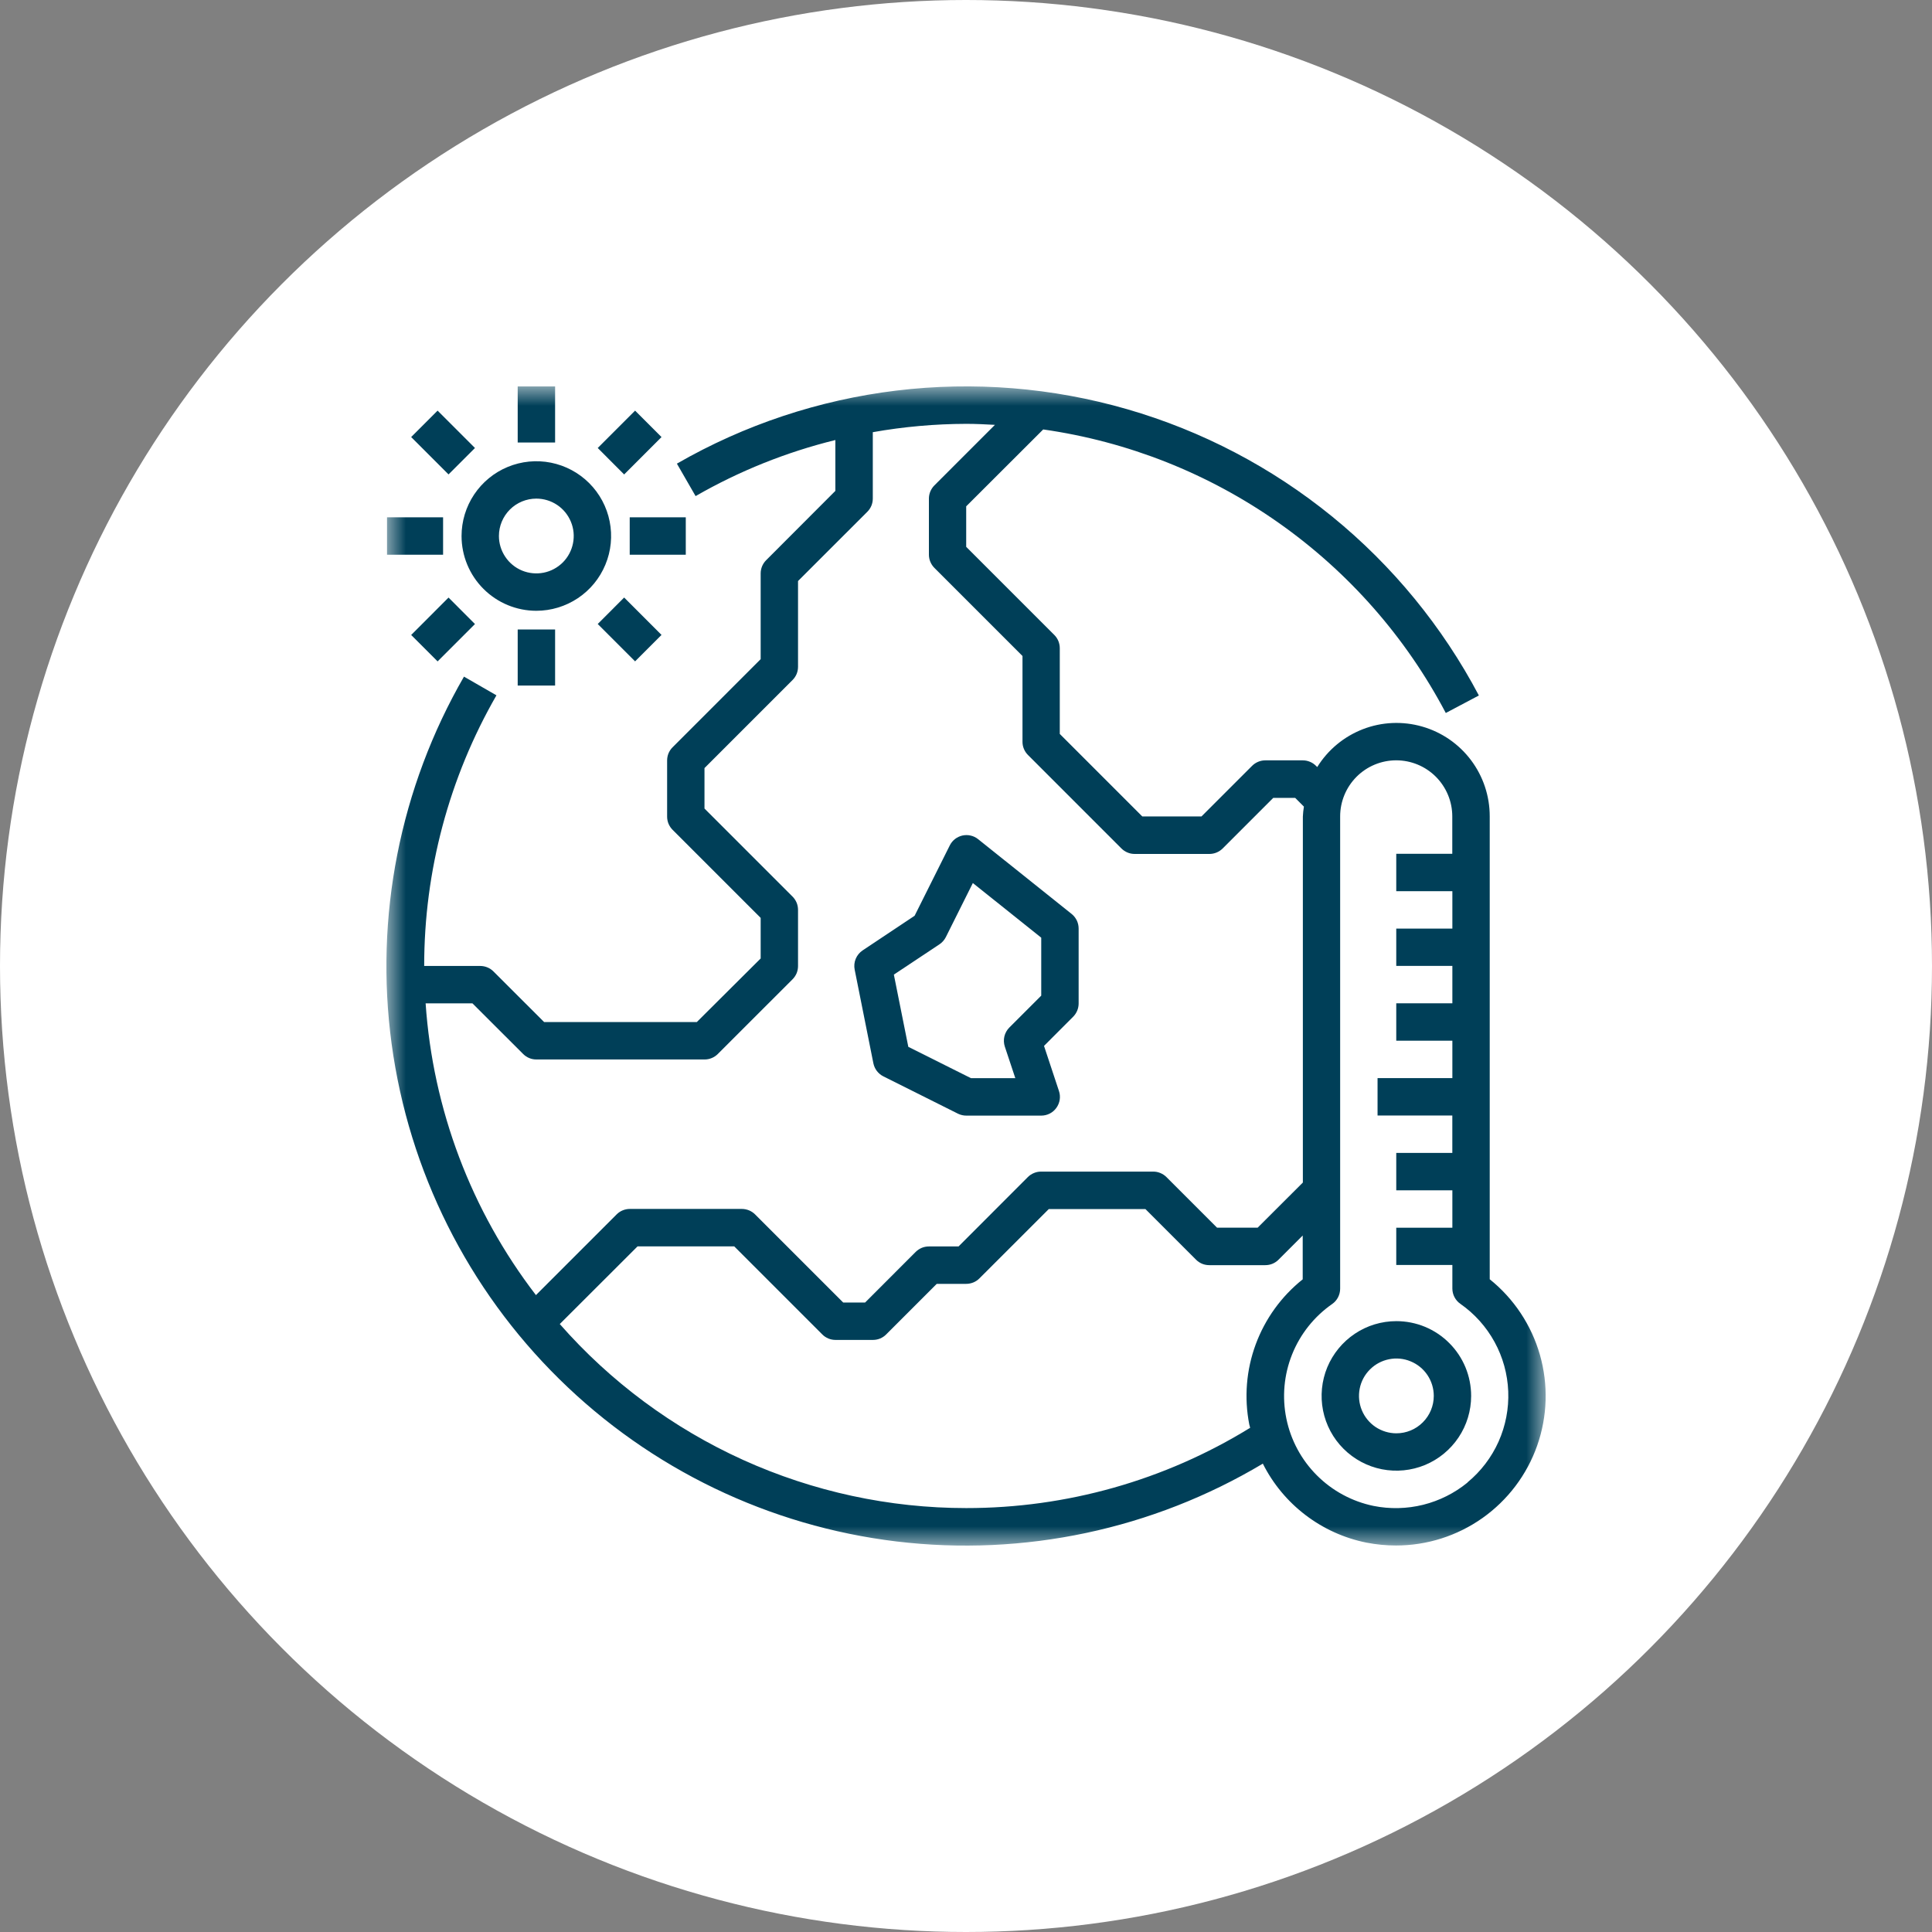 <svg width="50" height="50" viewBox="0 0 50 50" fill="none" xmlns="http://www.w3.org/2000/svg">
<rect x="0" y="0" width="50" height="50" fill="#808080" stroke="none"/>
<circle cx="25" cy="25" r="25" fill="white"/>
<mask id="mask0_1101_53978" style="mask-type:luminance" maskUnits="userSpaceOnUse" x="10" y="10" width="30" height="30">
<path d="M40 10H10V40H40V10Z" fill="white"/>
</mask>
<g mask="url(#mask0_1101_53978)">
<path d="M38.554 33.107V21.129C38.555 20.604 38.385 20.092 38.069 19.672C37.754 19.253 37.31 18.947 36.805 18.803C36.3 18.658 35.761 18.682 35.272 18.871C34.782 19.061 34.367 19.404 34.09 19.851L34.058 19.82C34.013 19.775 33.96 19.739 33.901 19.715C33.842 19.69 33.779 19.678 33.716 19.678H32.746C32.683 19.678 32.62 19.69 32.561 19.715C32.503 19.739 32.449 19.775 32.404 19.82L31.095 21.129H29.562L27.427 18.994V16.774C27.427 16.71 27.414 16.648 27.39 16.589C27.366 16.53 27.33 16.477 27.285 16.432L25.005 14.152V13.104L26.998 11.114C29.191 11.426 31.279 12.254 33.09 13.53C34.902 14.805 36.385 16.492 37.417 18.452L38.273 17.999C37.331 16.216 36.04 14.641 34.476 13.368C32.912 12.095 31.108 11.15 29.17 10.59C27.233 10.03 25.203 9.866 23.201 10.108C21.199 10.35 19.266 10.993 17.518 11.999L18.002 12.839C19.134 12.188 20.352 11.7 21.619 11.388V12.704L19.828 14.498C19.783 14.542 19.748 14.596 19.723 14.654C19.699 14.713 19.686 14.776 19.686 14.839V17.059L17.406 19.34C17.361 19.384 17.326 19.438 17.301 19.496C17.277 19.555 17.265 19.618 17.265 19.681V21.133C17.265 21.196 17.277 21.259 17.301 21.318C17.326 21.377 17.361 21.43 17.406 21.475L19.686 23.755V24.805L18.034 26.45H14.081L12.771 25.141C12.726 25.096 12.673 25.06 12.614 25.036C12.556 25.012 12.493 24.999 12.429 24.999H10.978C10.977 22.541 11.622 20.125 12.848 17.995L12.008 17.511C10.349 20.386 9.69 23.73 10.136 27.02C10.582 30.309 12.106 33.358 14.471 35.687C16.835 38.017 19.906 39.496 23.202 39.893C26.498 40.289 29.832 39.581 32.682 37.879C32.944 38.401 33.322 38.856 33.787 39.21C34.251 39.564 34.79 39.808 35.363 39.923C35.615 39.972 35.871 39.997 36.128 39.997C36.93 39.998 37.712 39.749 38.367 39.286C39.021 38.823 39.516 38.168 39.782 37.412C40.048 36.656 40.073 35.835 39.853 35.064C39.633 34.293 39.179 33.609 38.554 33.107ZM12.226 25.966L13.539 27.277C13.584 27.322 13.637 27.358 13.695 27.382C13.754 27.407 13.817 27.419 13.881 27.419H18.235C18.298 27.419 18.361 27.407 18.42 27.382C18.479 27.358 18.532 27.322 18.577 27.277L20.512 25.343C20.557 25.298 20.592 25.244 20.617 25.186C20.641 25.127 20.653 25.064 20.653 25V23.547C20.653 23.484 20.641 23.421 20.617 23.362C20.592 23.303 20.557 23.25 20.512 23.205L18.232 20.925V19.878L20.512 17.598C20.557 17.553 20.592 17.5 20.617 17.441C20.641 17.382 20.653 17.319 20.653 17.256V15.037L22.447 13.244C22.492 13.199 22.527 13.146 22.552 13.087C22.576 13.028 22.588 12.966 22.588 12.902V11.185C23.387 11.043 24.197 10.971 25.008 10.969C25.256 10.969 25.503 10.982 25.749 10.995L24.182 12.562C24.137 12.607 24.102 12.66 24.077 12.719C24.053 12.777 24.04 12.84 24.04 12.904V14.355C24.04 14.419 24.053 14.482 24.077 14.54C24.102 14.599 24.137 14.652 24.182 14.697L26.462 16.977V19.197C26.462 19.261 26.474 19.324 26.499 19.382C26.523 19.441 26.559 19.494 26.604 19.539L29.023 21.959C29.068 22.003 29.121 22.039 29.18 22.063C29.238 22.088 29.301 22.1 29.365 22.1H31.3C31.363 22.1 31.426 22.088 31.485 22.063C31.544 22.039 31.597 22.003 31.642 21.959L32.952 20.649H33.519L33.745 20.875C33.731 20.96 33.722 21.046 33.718 21.132V30.604L32.548 31.772H31.497L30.187 30.462C30.142 30.417 30.089 30.382 30.03 30.358C29.972 30.333 29.909 30.321 29.845 30.321H26.943C26.88 30.321 26.817 30.333 26.758 30.358C26.699 30.382 26.646 30.417 26.601 30.462L24.807 32.258H24.04C23.977 32.258 23.914 32.27 23.855 32.294C23.797 32.319 23.743 32.354 23.698 32.399L22.389 33.709H21.822L19.542 31.429C19.497 31.384 19.443 31.348 19.385 31.324C19.326 31.3 19.263 31.287 19.2 31.287H16.3C16.236 31.287 16.173 31.3 16.115 31.324C16.056 31.348 16.003 31.384 15.958 31.429L13.87 33.517C12.195 31.337 11.202 28.71 11.015 25.966H12.226ZM25.006 39.029C23.015 39.029 21.047 38.604 19.232 37.783C17.418 36.961 15.8 35.762 14.487 34.266L16.5 32.256H19.002L21.282 34.536C21.326 34.581 21.38 34.616 21.439 34.641C21.497 34.665 21.56 34.677 21.624 34.677H22.591C22.655 34.677 22.718 34.665 22.776 34.641C22.835 34.616 22.889 34.581 22.933 34.536L24.243 33.226H25.006C25.07 33.226 25.133 33.213 25.192 33.189C25.25 33.165 25.303 33.129 25.348 33.084L27.142 31.291H29.644L30.954 32.601C30.998 32.646 31.052 32.681 31.11 32.706C31.169 32.73 31.232 32.742 31.296 32.742H32.746C32.81 32.742 32.873 32.73 32.931 32.706C32.99 32.681 33.044 32.646 33.088 32.601L33.714 31.975V33.109C33.162 33.549 32.741 34.132 32.497 34.794C32.253 35.456 32.196 36.172 32.331 36.865C32.337 36.894 32.347 36.921 32.354 36.951C30.145 38.312 27.601 39.031 25.006 39.029ZM37.978 38.369C37.643 38.643 37.251 38.839 36.83 38.944C36.41 39.048 35.971 39.058 35.547 38.973C34.991 38.858 34.481 38.583 34.08 38.181C33.679 37.78 33.405 37.27 33.291 36.714C33.177 36.158 33.228 35.581 33.439 35.053C33.65 34.526 34.01 34.073 34.476 33.748C34.54 33.704 34.592 33.644 34.628 33.575C34.664 33.506 34.683 33.429 34.683 33.351V21.129C34.683 20.744 34.836 20.375 35.108 20.102C35.38 19.83 35.749 19.677 36.134 19.677C36.519 19.677 36.888 19.83 37.16 20.102C37.432 20.375 37.585 20.744 37.585 21.129V22.096H36.135V23.064H37.587V24.032H36.135V24.997H37.587V25.965H36.135V26.933H37.587V27.901H35.651V28.869H37.586V29.837H36.135V30.805H37.587V31.773H36.135V32.737H37.587V33.347C37.587 33.425 37.606 33.502 37.642 33.57C37.678 33.639 37.73 33.699 37.794 33.743C38.161 33.999 38.464 34.337 38.679 34.73C38.894 35.122 39.015 35.56 39.033 36.007C39.051 36.454 38.965 36.9 38.783 37.309C38.6 37.717 38.325 38.078 37.98 38.363L37.978 38.369Z" fill="#003F58"/>
<path d="M22.603 27.518C22.618 27.59 22.648 27.658 22.693 27.717C22.738 27.775 22.795 27.823 22.861 27.856L24.796 28.824C24.864 28.856 24.938 28.873 25.012 28.872H26.947C27.024 28.872 27.099 28.854 27.168 28.819C27.236 28.784 27.295 28.733 27.339 28.671C27.384 28.609 27.413 28.537 27.425 28.462C27.437 28.386 27.43 28.308 27.406 28.236L27.019 27.068L27.774 26.312C27.864 26.221 27.915 26.098 27.915 25.97V24.032C27.915 23.959 27.899 23.887 27.868 23.822C27.836 23.757 27.791 23.699 27.735 23.654L25.315 21.719C25.259 21.673 25.193 21.641 25.123 21.625C25.053 21.608 24.98 21.608 24.909 21.623C24.838 21.639 24.772 21.67 24.715 21.714C24.658 21.759 24.612 21.815 24.58 21.88L23.67 23.7L22.325 24.596C22.245 24.649 22.183 24.725 22.146 24.814C22.109 24.903 22.1 25.001 22.119 25.095L22.603 27.518ZM24.313 24.439C24.383 24.392 24.44 24.328 24.478 24.253L25.177 22.853L26.947 24.267V25.767L26.122 26.592C26.058 26.656 26.014 26.736 25.993 26.823C25.973 26.911 25.977 27.002 26.005 27.087L26.276 27.902H25.127L23.507 27.092L23.133 25.223L24.313 24.439Z" fill="#003F58"/>
<path d="M36.138 34.191C35.755 34.191 35.381 34.304 35.063 34.517C34.745 34.73 34.497 35.032 34.35 35.385C34.204 35.739 34.166 36.128 34.24 36.503C34.315 36.879 34.499 37.224 34.77 37.494C35.041 37.765 35.385 37.949 35.761 38.024C36.136 38.098 36.525 38.06 36.879 37.914C37.232 37.767 37.534 37.519 37.747 37.201C37.96 36.883 38.073 36.509 38.073 36.126C38.073 35.872 38.023 35.62 37.926 35.385C37.829 35.151 37.686 34.937 37.506 34.758C37.327 34.578 37.113 34.435 36.879 34.338C36.644 34.241 36.392 34.191 36.138 34.191ZM36.138 37.094C35.947 37.094 35.76 37.037 35.6 36.931C35.441 36.824 35.317 36.673 35.244 36.496C35.171 36.319 35.152 36.125 35.189 35.937C35.226 35.749 35.318 35.577 35.454 35.442C35.589 35.306 35.762 35.214 35.949 35.177C36.137 35.139 36.332 35.158 36.508 35.232C36.685 35.305 36.837 35.429 36.943 35.588C37.049 35.747 37.106 35.934 37.106 36.126C37.106 36.383 37.004 36.629 36.822 36.81C36.641 36.992 36.395 37.094 36.138 37.094Z" fill="#003F58"/>
<path d="M13.88 15.807C14.263 15.807 14.637 15.693 14.955 15.481C15.274 15.268 15.522 14.966 15.668 14.612C15.815 14.259 15.853 13.87 15.778 13.494C15.704 13.119 15.519 12.774 15.249 12.504C14.978 12.233 14.633 12.049 14.258 11.974C13.883 11.899 13.493 11.938 13.14 12.084C12.786 12.23 12.484 12.479 12.271 12.797C12.059 13.115 11.945 13.489 11.945 13.872C11.945 14.385 12.149 14.877 12.512 15.24C12.875 15.603 13.367 15.807 13.88 15.807ZM13.88 12.904C14.072 12.904 14.259 12.961 14.418 13.067C14.577 13.173 14.701 13.325 14.774 13.501C14.848 13.678 14.867 13.873 14.829 14.061C14.792 14.248 14.7 14.421 14.565 14.556C14.429 14.691 14.257 14.784 14.069 14.821C13.881 14.858 13.687 14.839 13.51 14.766C13.333 14.693 13.182 14.569 13.076 14.409C12.969 14.25 12.912 14.063 12.912 13.872C12.912 13.615 13.014 13.369 13.196 13.187C13.377 13.006 13.624 12.904 13.88 12.904Z" fill="#003F58"/>
<path d="M17.748 13.388H16.297V14.356H17.748V13.388Z" fill="#003F58"/>
<path d="M11.467 13.388H10.016V14.356H11.467V13.388Z" fill="#003F58"/>
<path d="M14.366 16.291H13.398V17.742H14.366V16.291Z" fill="#003F58"/>
<path d="M14.366 10.001H13.398V11.452H14.366V10.001Z" fill="#003F58"/>
<path d="M16.436 10.627L15.469 11.594L16.153 12.279L17.12 11.311L16.436 10.627Z" fill="#003F58"/>
<path d="M11.325 10.627L10.641 11.311L11.608 12.278L12.292 11.594L11.325 10.627Z" fill="#003F58"/>
<path d="M16.153 15.464L15.469 16.149L16.436 17.116L17.12 16.432L16.153 15.464Z" fill="#003F58"/>
<path d="M11.608 15.465L10.641 16.433L11.325 17.117L12.292 16.15L11.608 15.465Z" fill="#003F58"/>
</g>
</svg>

